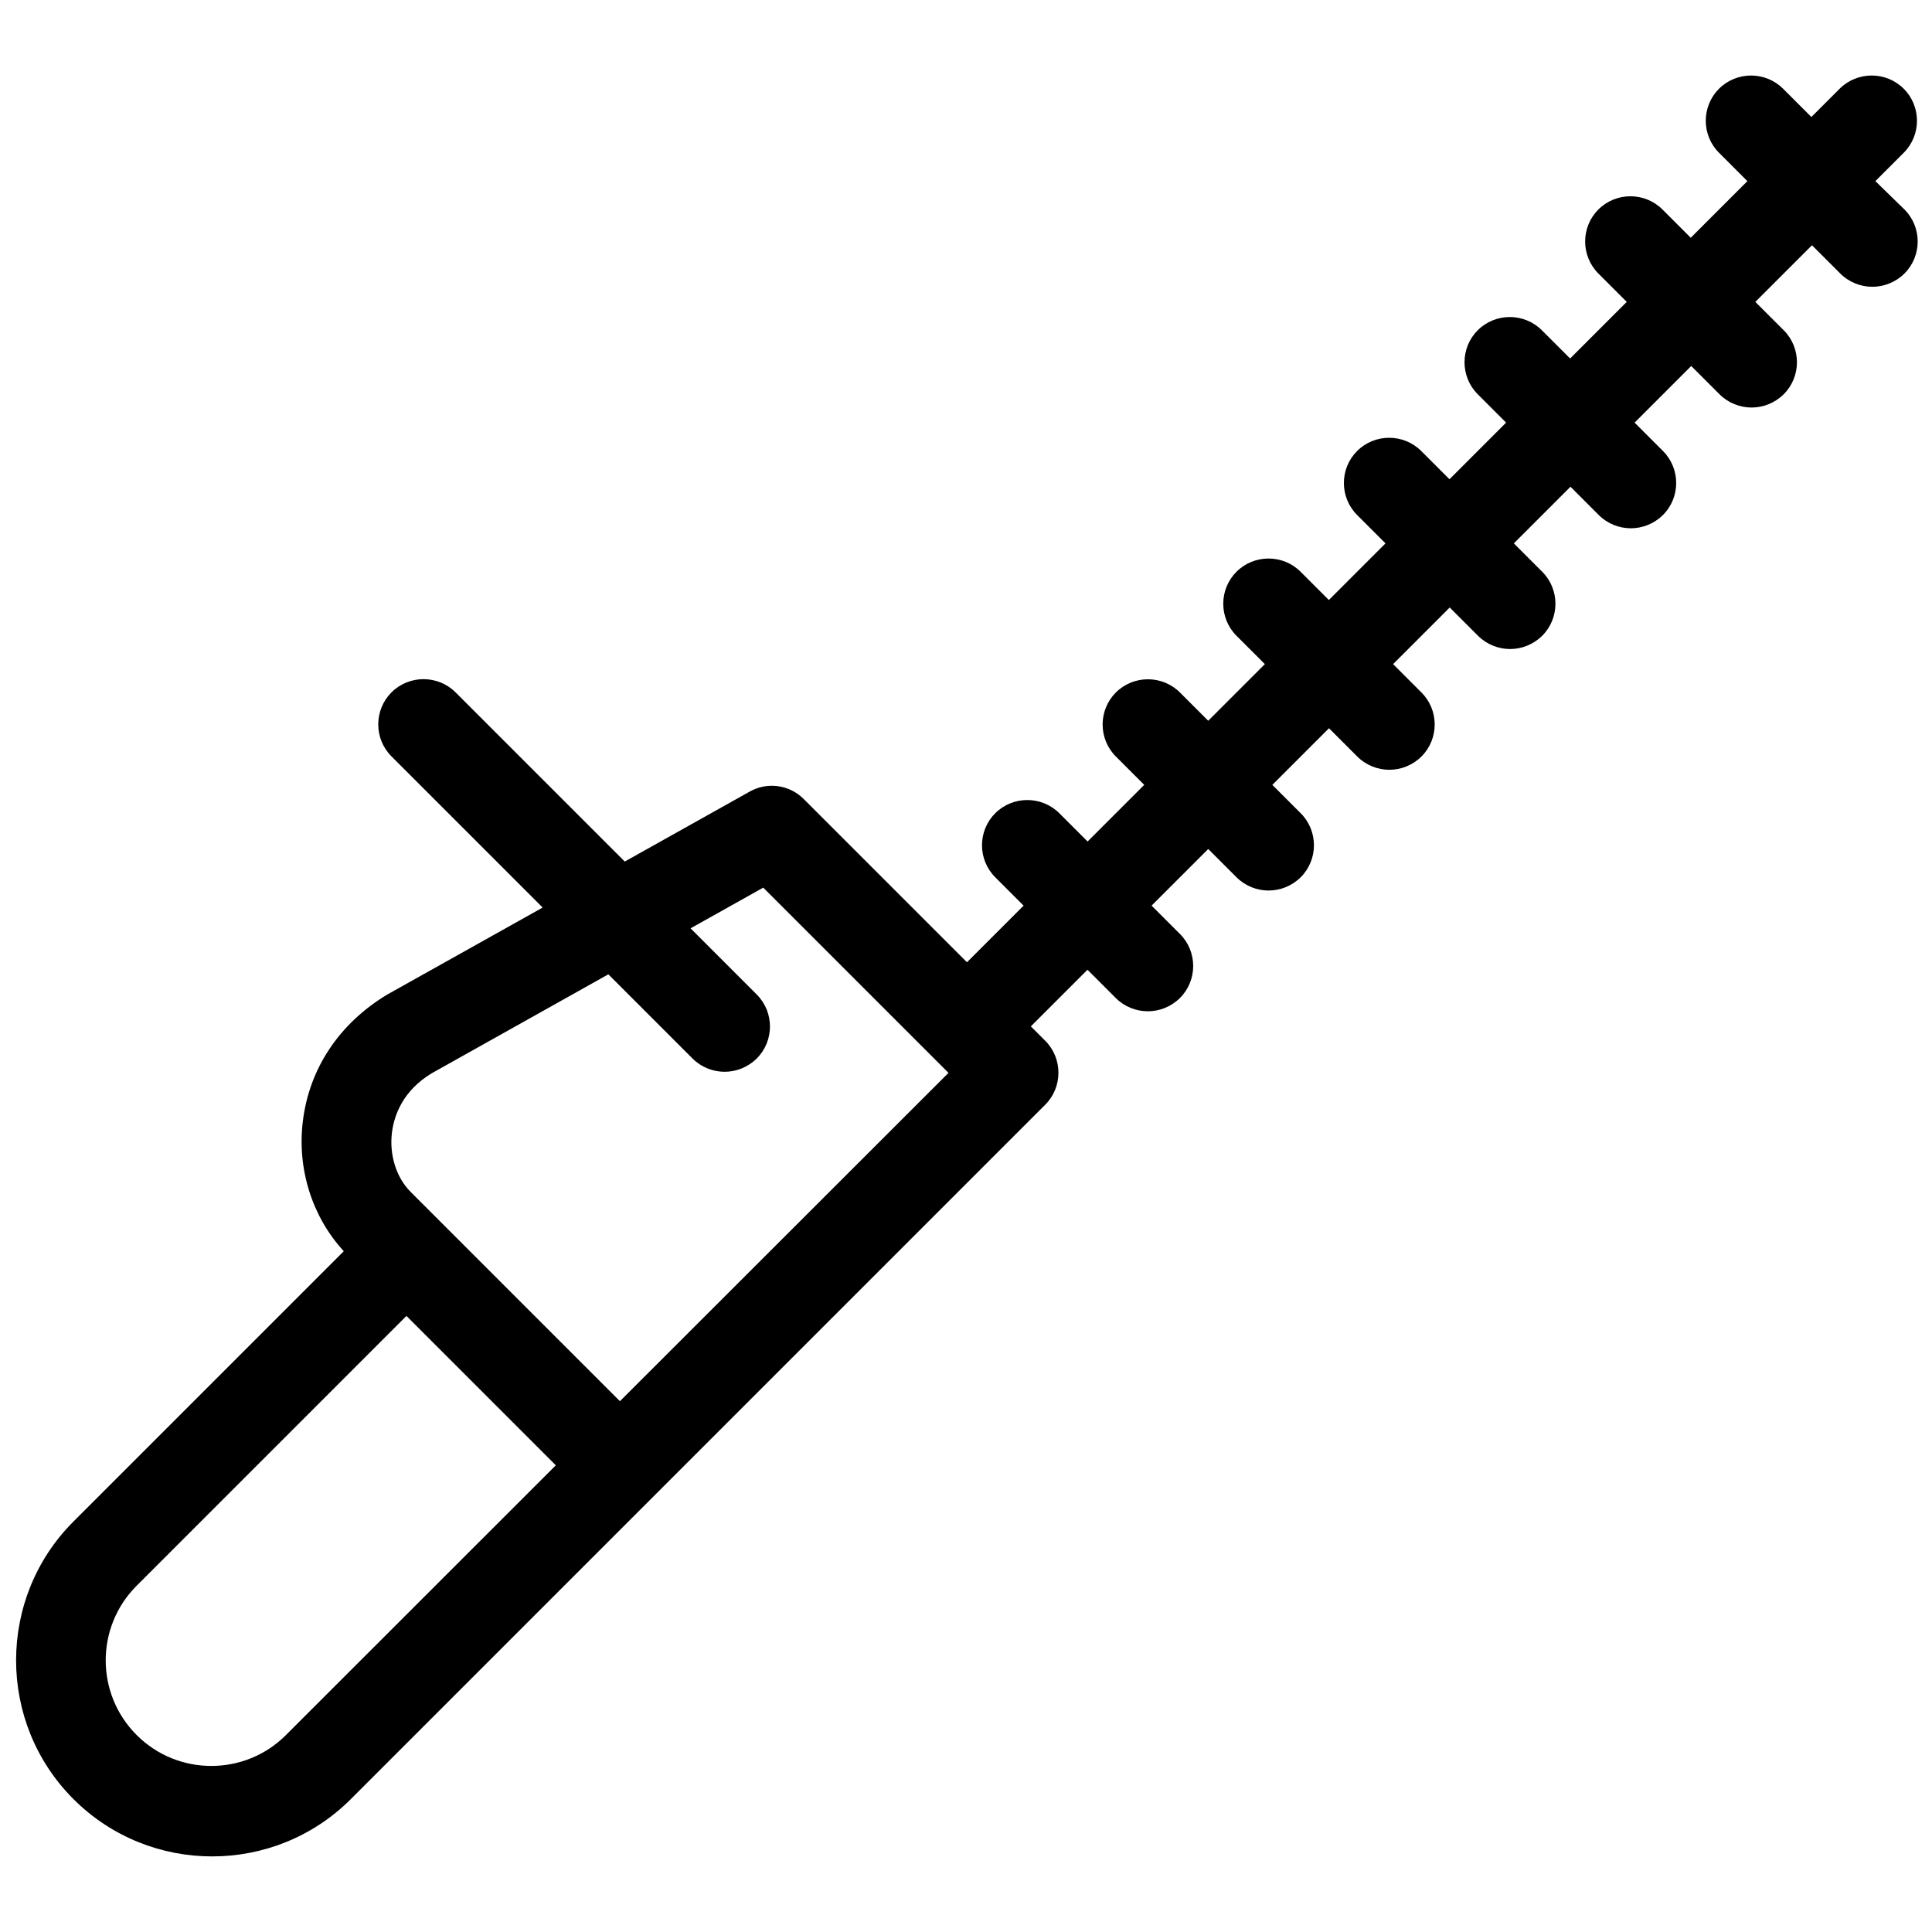 <svg id="&#x421;&#x43B;&#x43E;&#x439;_1" enable-background="new 0 0 16 16" viewBox="0 0 16 16" xmlns="http://www.w3.org/2000/svg"><path d="m15.531 1.5.235-.235c.146-.146.146-.384 0-.53-.146-.146-.385-.146-.531 0l-.234.234-.234-.234c-.146-.146-.385-.146-.531 0-.146.146-.146.384 0 .53l.235.235-.469.469-.234-.234c-.146-.146-.385-.146-.531 0-.146.146-.146.384 0 .53l.235.235-.469.469-.234-.234c-.146-.146-.385-.146-.531 0-.146.146-.146.384 0 .53l.235.235-.469.469-.234-.234c-.146-.146-.385-.146-.531 0-.146.146-.146.384 0 .53l.235.235-.469.469-.234-.234c-.146-.146-.385-.146-.531 0-.146.146-.146.384 0 .53l.235.235-.469.469-.234-.234c-.146-.146-.385-.146-.531 0-.146.146-.146.384 0 .53l.235.235-.469.469-.234-.234c-.146-.146-.385-.146-.531 0-.146.146-.146.384 0 .53l.235.235-.469.469-1.351-1.351c-.119-.12-.303-.145-.449-.062l-1.034.579-1.401-1.401c-.146-.146-.385-.146-.531 0-.146.146-.146.384 0 .53l1.252 1.252-1.288.721c-.396.239-.645.611-.698 1.049-.049.399.08.795.339 1.076l-2.239 2.239c-.633.633-.633 1.665 0 2.298.317.317.733.475 1.149.475s.832-.158 1.149-.475l2.5-2.5 3.25-3.25c.146-.146.146-.384 0-.53l-.119-.119.469-.469.234.234c.073.073.17.11.266.11s.192-.037.266-.11c.146-.146.146-.384 0-.53l-.235-.235.469-.469.234.234c.073.073.17.11.266.11s.192-.037.266-.11c.146-.146.146-.384 0-.53l-.235-.235.469-.469.234.234c.073.073.17.11.266.11s.192-.037.266-.11c.146-.146.146-.384 0-.53l-.235-.235.469-.469.234.234c.073.073.17.11.266.11s.192-.037.266-.11c.146-.146.146-.384 0-.53l-.235-.235.469-.469.234.234c.073.073.17.11.266.11s.192-.037.266-.11c.146-.146.146-.384 0-.53l-.235-.235.469-.469.234.234c.073.073.17.11.266.11s.192-.037.266-.11c.146-.146.146-.384 0-.53l-.235-.235.469-.469.234.234c.073.073.17.11.266.11s.192-.037.266-.11c.146-.146.146-.384 0-.53zm-13.163 12.869c-.34.341-.896.341-1.236 0-.342-.341-.342-.896 0-1.237l2.234-2.234 1.237 1.237zm2.766-2.765-1.502-1.502c0-0 0-0-0-0s-0 0-0-0l-.232-.232c-.118-.118-.177-.306-.154-.491.018-.144.091-.347.33-.491l1.462-.819.697.697c.073.073.17.11.266.11s.192-.037.266-.11c.146-.146.146-.384 0-.53l-.548-.548.602-.337 1.415 1.415c0.0 0.0 0.0.001 0.0.001s.001 0.0.001 0l.118.118z" fill="rgb(0,0,0)"/></svg>